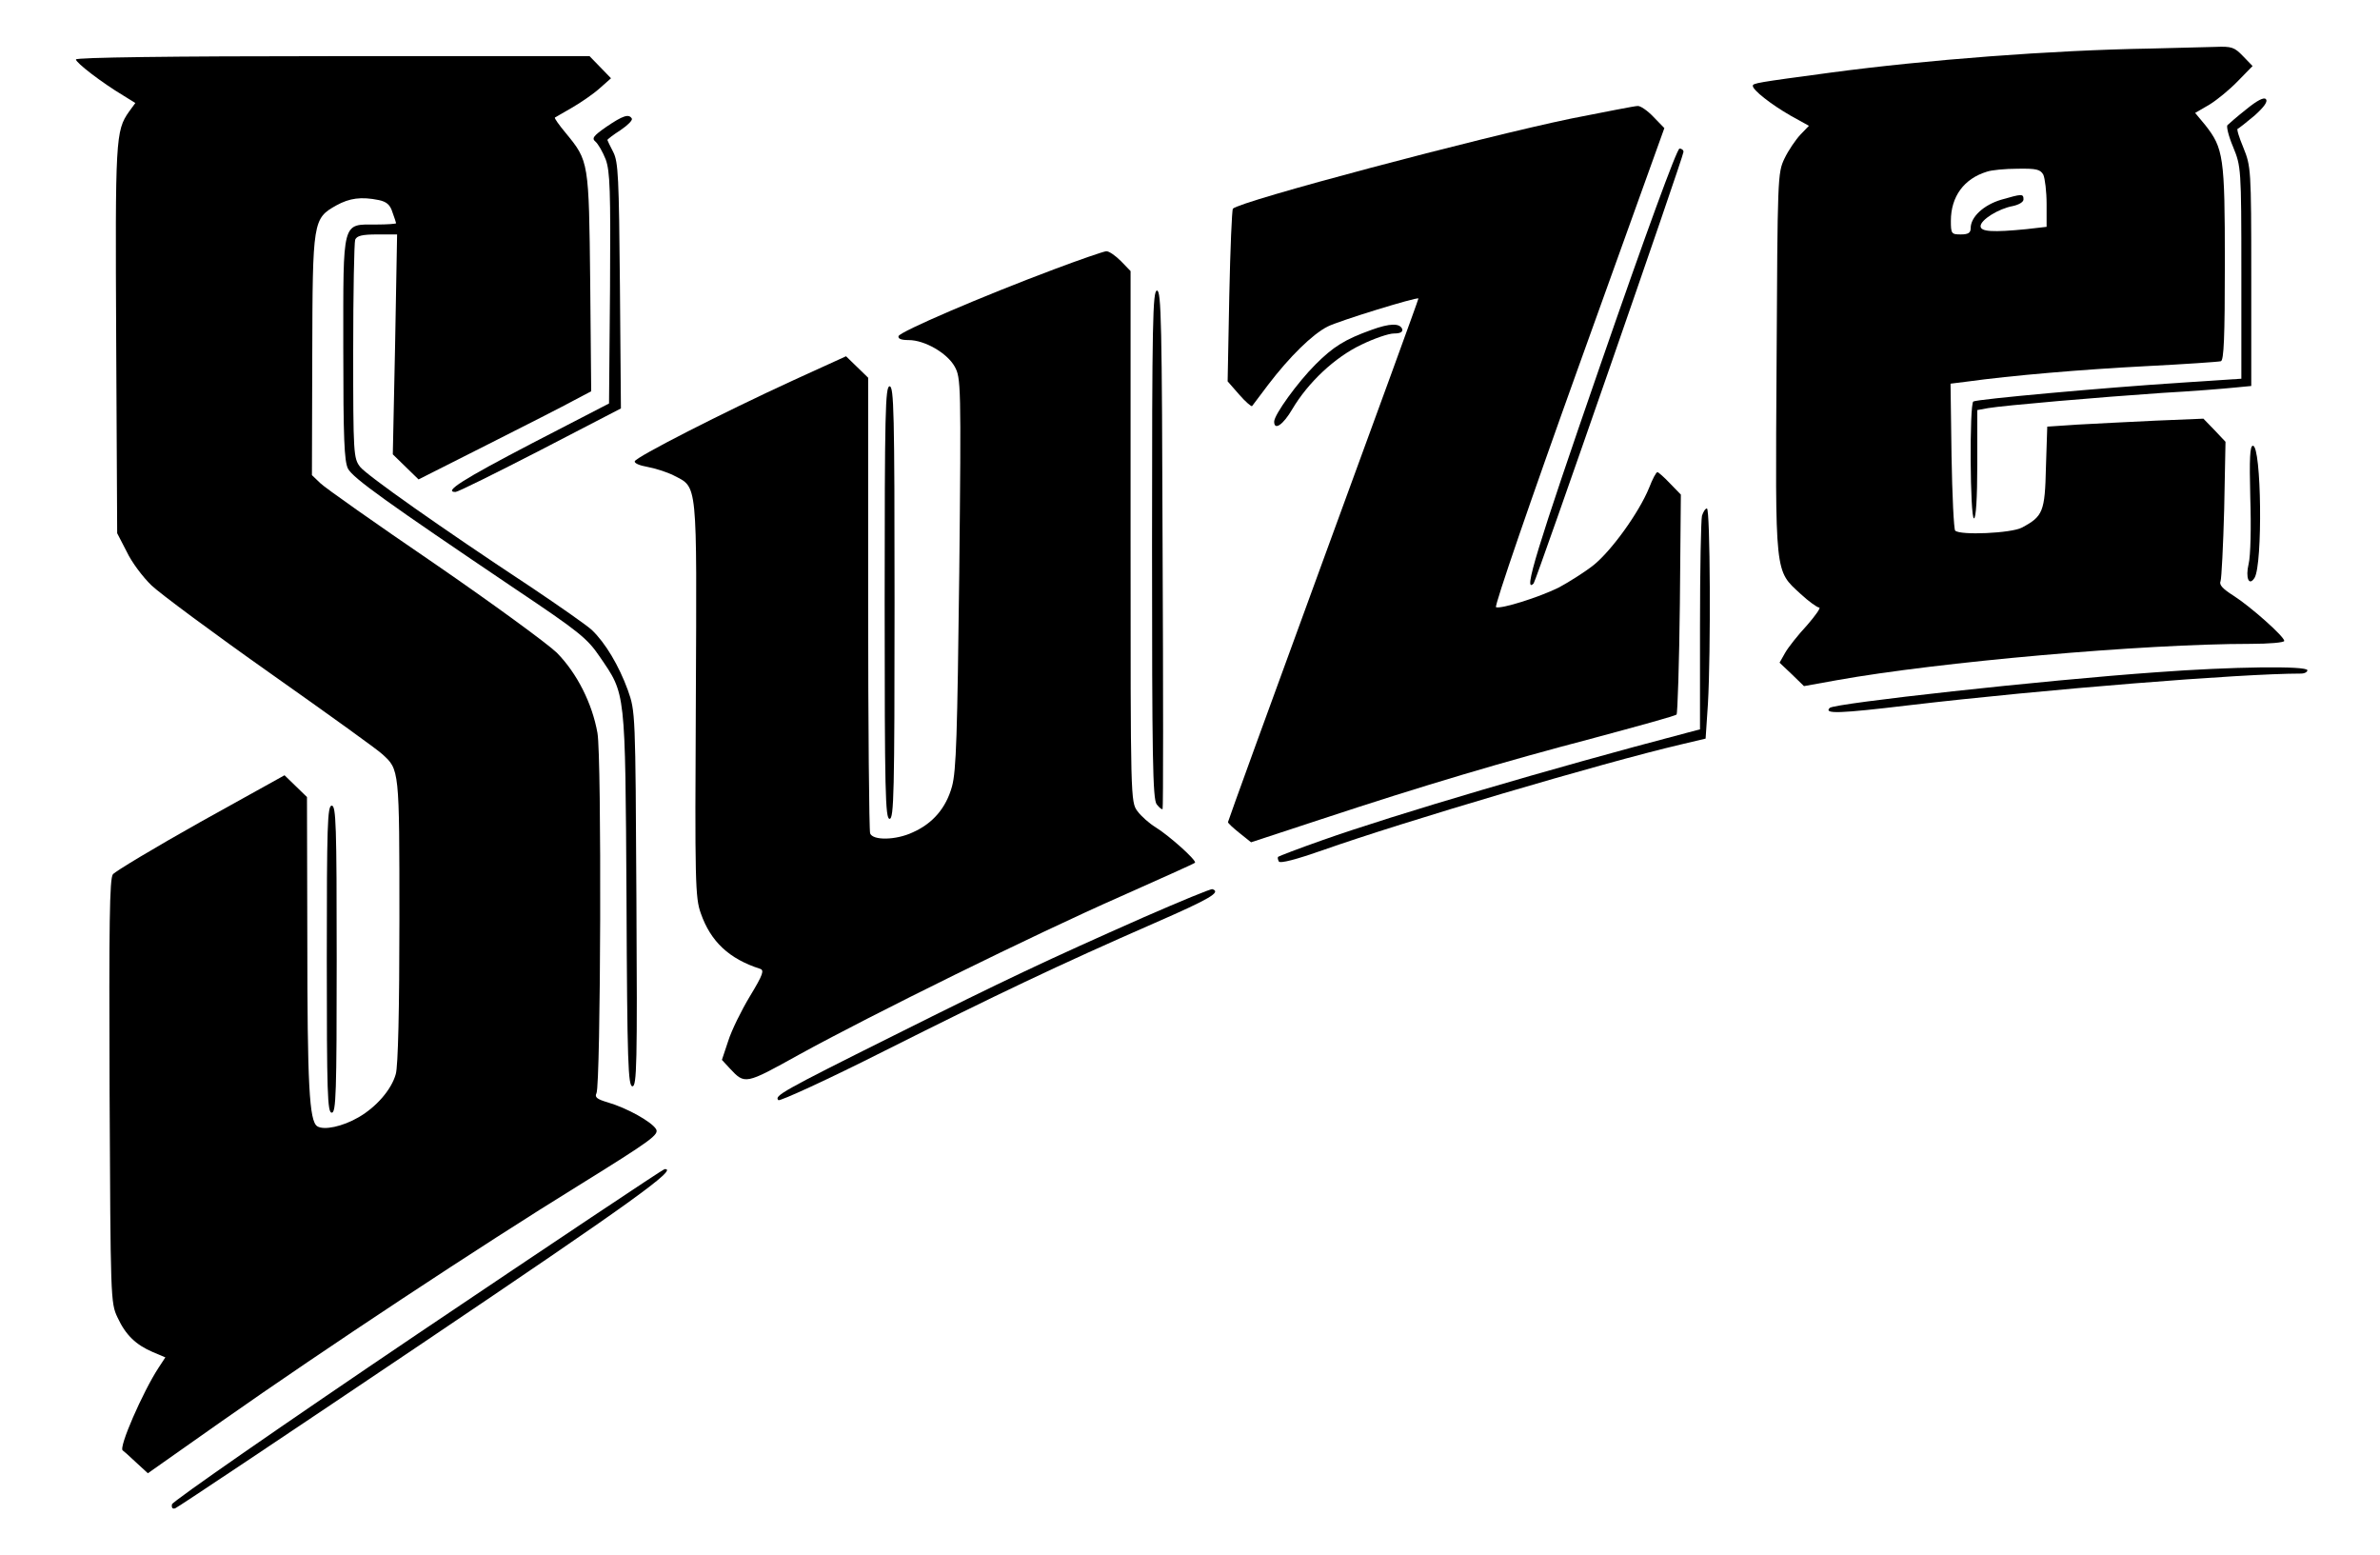 <?xml version="1.0" encoding="UTF-8" standalone="yes"?>
<svg version="1.0" xmlns="http://www.w3.org/2000/svg" width="721" height="471" viewBox="0 0 721 471" preserveAspectRatio="xMidYMid meet">
  <g transform="translate(0,471) scale(0.1,-0.1)" fill="#000000" stroke="none">
    <path d="M6515 4563 c-300 -5 -679 -34 -970 -73 -224 -30 -235 -32 -235 -40 0
-13 55 -56 114 -90 l56 -31 -26 -27 c-14 -15 -36 -47 -48 -72 -21 -44 -21 -56
-24 -619 -4 -650 -6 -627 73 -700 25 -23 50 -41 56 -41 6 0 -11 -24 -37 -54
-27 -29 -57 -67 -66 -83 l-17 -30 37 -35 37 -36 100 18 c307 55 928 110 1253
110 56 0 102 4 102 9 0 13 -102 104 -154 137 -33 21 -44 33 -39 44 3 8 8 107
11 218 l4 204 -33 35 -34 35 -145 -6 c-80 -4 -186 -9 -237 -12 l-91 -6 -4
-123 c-3 -135 -9 -149 -73 -183 -32 -17 -187 -24 -202 -9 -4 5 -9 107 -11 227
l-3 218 48 6 c138 19 350 37 543 47 118 6 221 13 228 15 9 3 12 71 12 297 0
323 -4 348 -60 419 l-30 36 43 25 c23 14 62 46 86 71 l45 46 -29 30 c-26 27
-34 30 -84 28 -31 -1 -119 -3 -196 -5z m-325 -382 c5 -11 10 -51 10 -89 l0
-69 -61 -7 c-102 -10 -139 -8 -139 9 0 19 54 53 98 61 18 4 32 12 32 20 0 18
-5 17 -68 -1 -53 -16 -92 -52 -92 -86 0 -14 -7 -19 -30 -19 -28 0 -30 2 -30
41 0 74 40 128 109 149 14 5 56 9 93 9 57 1 69 -2 78 -18z"/>
    <path d="M230 4530 c0 -10 78 -70 143 -109 l37 -23 -19 -26 c-41 -58 -42 -83
-39 -692 l3 -585 29 -56 c15 -32 49 -77 75 -102 25 -24 188 -145 361 -267 173
-122 326 -232 338 -244 52 -47 52 -44 52 -503 0 -268 -4 -442 -11 -466 -13
-47 -59 -100 -113 -131 -48 -28 -105 -40 -125 -27 -24 16 -30 123 -30 572 l-1
425 -34 33 -34 33 -254 -141 c-139 -78 -259 -150 -266 -159 -10 -13 -12 -148
-10 -657 3 -628 3 -641 24 -685 25 -54 56 -83 107 -105 l38 -16 -21 -32 c-47
-72 -122 -243 -108 -250 2 -1 20 -17 39 -35 l37 -34 223 157 c313 220 789 534
1081 714 224 139 246 155 235 172 -14 22 -87 63 -145 80 -34 10 -41 16 -35 28
13 27 16 1017 3 1091 -16 90 -62 181 -123 243 -29 28 -196 150 -372 271 -176
120 -331 229 -345 243 l-25 24 1 362 c1 409 2 415 73 455 40 22 75 27 129 16
23 -5 34 -14 41 -37 6 -16 11 -32 11 -33 0 -2 -27 -4 -60 -4 -105 0 -100 17
-100 -375 0 -274 3 -341 14 -364 15 -29 119 -103 506 -364 194 -130 219 -150
257 -206 79 -116 77 -95 81 -734 2 -498 5 -567 18 -567 13 0 15 66 12 568 -3
565 -3 567 -26 632 -27 74 -68 143 -109 182 -15 14 -98 72 -183 129 -276 182
-498 339 -519 365 -20 26 -21 39 -21 350 0 177 3 329 6 338 5 12 21 16 67 16
l60 0 -6 -333 -7 -333 39 -38 39 -38 208 105 c115 58 233 118 262 134 l53 28
-3 330 c-4 366 -4 367 -74 452 -20 24 -35 45 -33 47 2 1 26 15 52 30 26 15 64
41 83 58 l35 31 -32 33 -33 34 -778 0 c-495 0 -778 -4 -778 -10z"/>
    <path d="M6805 4379 c-28 -22 -53 -44 -57 -48 -4 -3 3 -33 17 -66 24 -59 25
-63 25 -381 l0 -321 -182 -12 c-233 -15 -619 -50 -630 -57 -12 -8 -10 -354 2
-354 6 0 10 61 10 164 l0 164 33 6 c47 8 336 33 527 46 91 5 189 13 218 16
l52 5 0 332 c0 326 -1 333 -24 390 -13 31 -21 57 -17 57 3 1 26 19 51 40 30
27 41 43 34 50 -6 6 -26 -4 -59 -31z"/>
    <path d="M4760 4351 c-275 -57 -1003 -250 -1025 -273 -3 -3 -8 -121 -11 -264
l-5 -259 35 -40 c19 -22 37 -37 39 -35 2 3 24 32 49 65 64 84 134 153 180 176
33 17 270 90 275 85 1 -1 -129 -357 -288 -791 -159 -434 -289 -792 -289 -795
0 -3 16 -18 35 -33 l35 -28 213 70 c312 103 552 174 826 246 134 36 247 67
250 71 3 3 8 154 10 336 l3 330 -33 34 c-18 19 -35 34 -38 34 -4 0 -15 -21
-25 -47 -31 -76 -115 -192 -169 -235 -28 -22 -76 -52 -106 -68 -59 -29 -173
-65 -189 -59 -6 2 107 330 250 728 l260 723 -33 34 c-18 19 -40 34 -48 33 -9
0 -99 -18 -201 -38z"/>
    <path d="M1837 4326 c-40 -28 -45 -35 -33 -45 8 -7 22 -31 31 -54 13 -36 15
-93 13 -390 l-3 -349 -234 -121 c-209 -109 -269 -147 -231 -147 7 0 122 57
256 126 l245 127 -3 371 c-3 330 -5 375 -20 405 -10 19 -18 36 -18 37 0 2 18
16 40 30 22 15 37 30 34 35 -9 15 -27 9 -77 -25z"/>
    <path d="M4849 3607 c-195 -563 -236 -698 -203 -664 7 7 454 1293 454 1307 0
6 -6 10 -12 10 -8 0 -103 -260 -239 -653z"/>
    <path d="M3195 3895 c-219 -82 -468 -189 -473 -203 -2 -8 8 -12 31 -12 48 0
116 -39 139 -80 19 -34 20 -53 14 -625 -6 -493 -9 -599 -22 -647 -18 -65 -58
-112 -119 -139 -51 -24 -121 -25 -129 -3 -3 9 -6 323 -6 698 l0 682 -34 33
-33 32 -158 -72 c-216 -99 -478 -233 -482 -246 -2 -6 15 -13 38 -17 22 -4 58
-15 80 -26 73 -38 70 -10 67 -678 -3 -552 -2 -601 15 -648 30 -86 86 -138 179
-168 14 -4 10 -17 -30 -83 -26 -43 -56 -104 -66 -136 l-19 -57 24 -26 c46 -49
46 -49 210 42 218 120 715 365 974 479 121 54 222 99 225 102 7 6 -79 83 -120
108 -18 11 -43 33 -54 48 -21 28 -21 34 -21 832 l0 804 -29 30 c-17 17 -37 31
-45 30 -9 -1 -79 -25 -156 -54z"/>
    <path d="M3490 3062 c0 -647 2 -771 14 -788 8 -10 16 -17 18 -14 2 3 2 357 0
788 -2 683 -4 782 -17 782 -13 0 -15 -96 -15 -768z"/>
    <path d="M4155 3711 c-81 -29 -116 -51 -170 -105 -54 -54 -125 -152 -125 -173
0 -28 27 -10 55 38 48 81 129 157 209 195 39 19 83 34 99 34 18 0 27 4 25 13
-7 19 -38 18 -93 -2z"/>
    <path d="M2680 2885 c0 -576 2 -655 15 -655 13 0 15 79 15 655 0 576 -2 655
-15 655 -13 0 -15 -79 -15 -655z"/>
    <path d="M6817 3203 c3 -88 1 -177 -5 -201 -10 -42 1 -69 18 -42 25 41 21 400
-5 400 -9 0 -11 -37 -8 -157z"/>
    <path d="M5156 3148 c-3 -13 -6 -163 -6 -335 l0 -312 -42 -11 c-404 -106 -883
-247 -1103 -325 -71 -25 -131 -48 -133 -50 -2 -2 -1 -8 2 -14 4 -7 53 6 133
34 243 86 849 265 1084 320 l76 18 7 105 c9 156 7 592 -3 592 -5 0 -11 -10
-15 -22z"/>
    <path d="M6533 2674 c-340 -24 -976 -94 -990 -108 -19 -19 30 -17 240 8 408
48 1006 96 1188 96 11 0 19 5 19 10 0 14 -230 11 -457 -6z"/>
    <path d="M990 1805 c0 -407 2 -465 15 -465 13 0 15 58 15 465 0 407 -2 465
-15 465 -13 0 -15 -58 -15 -465z"/>
    <path d="M3465 1932 c-296 -131 -417 -188 -759 -359 -339 -169 -361 -182 -348
-195 4 -4 147 61 323 150 337 169 523 258 818 387 167 73 201 93 174 102 -4 2
-98 -37 -208 -85z"/>
    <path d="M1265 670 c-409 -276 -742 -507 -744 -516 -2 -11 2 -15 10 -12 8 3
345 228 749 500 631 425 779 531 733 527 -4 0 -341 -225 -748 -499z"/>
  </g>
</svg>